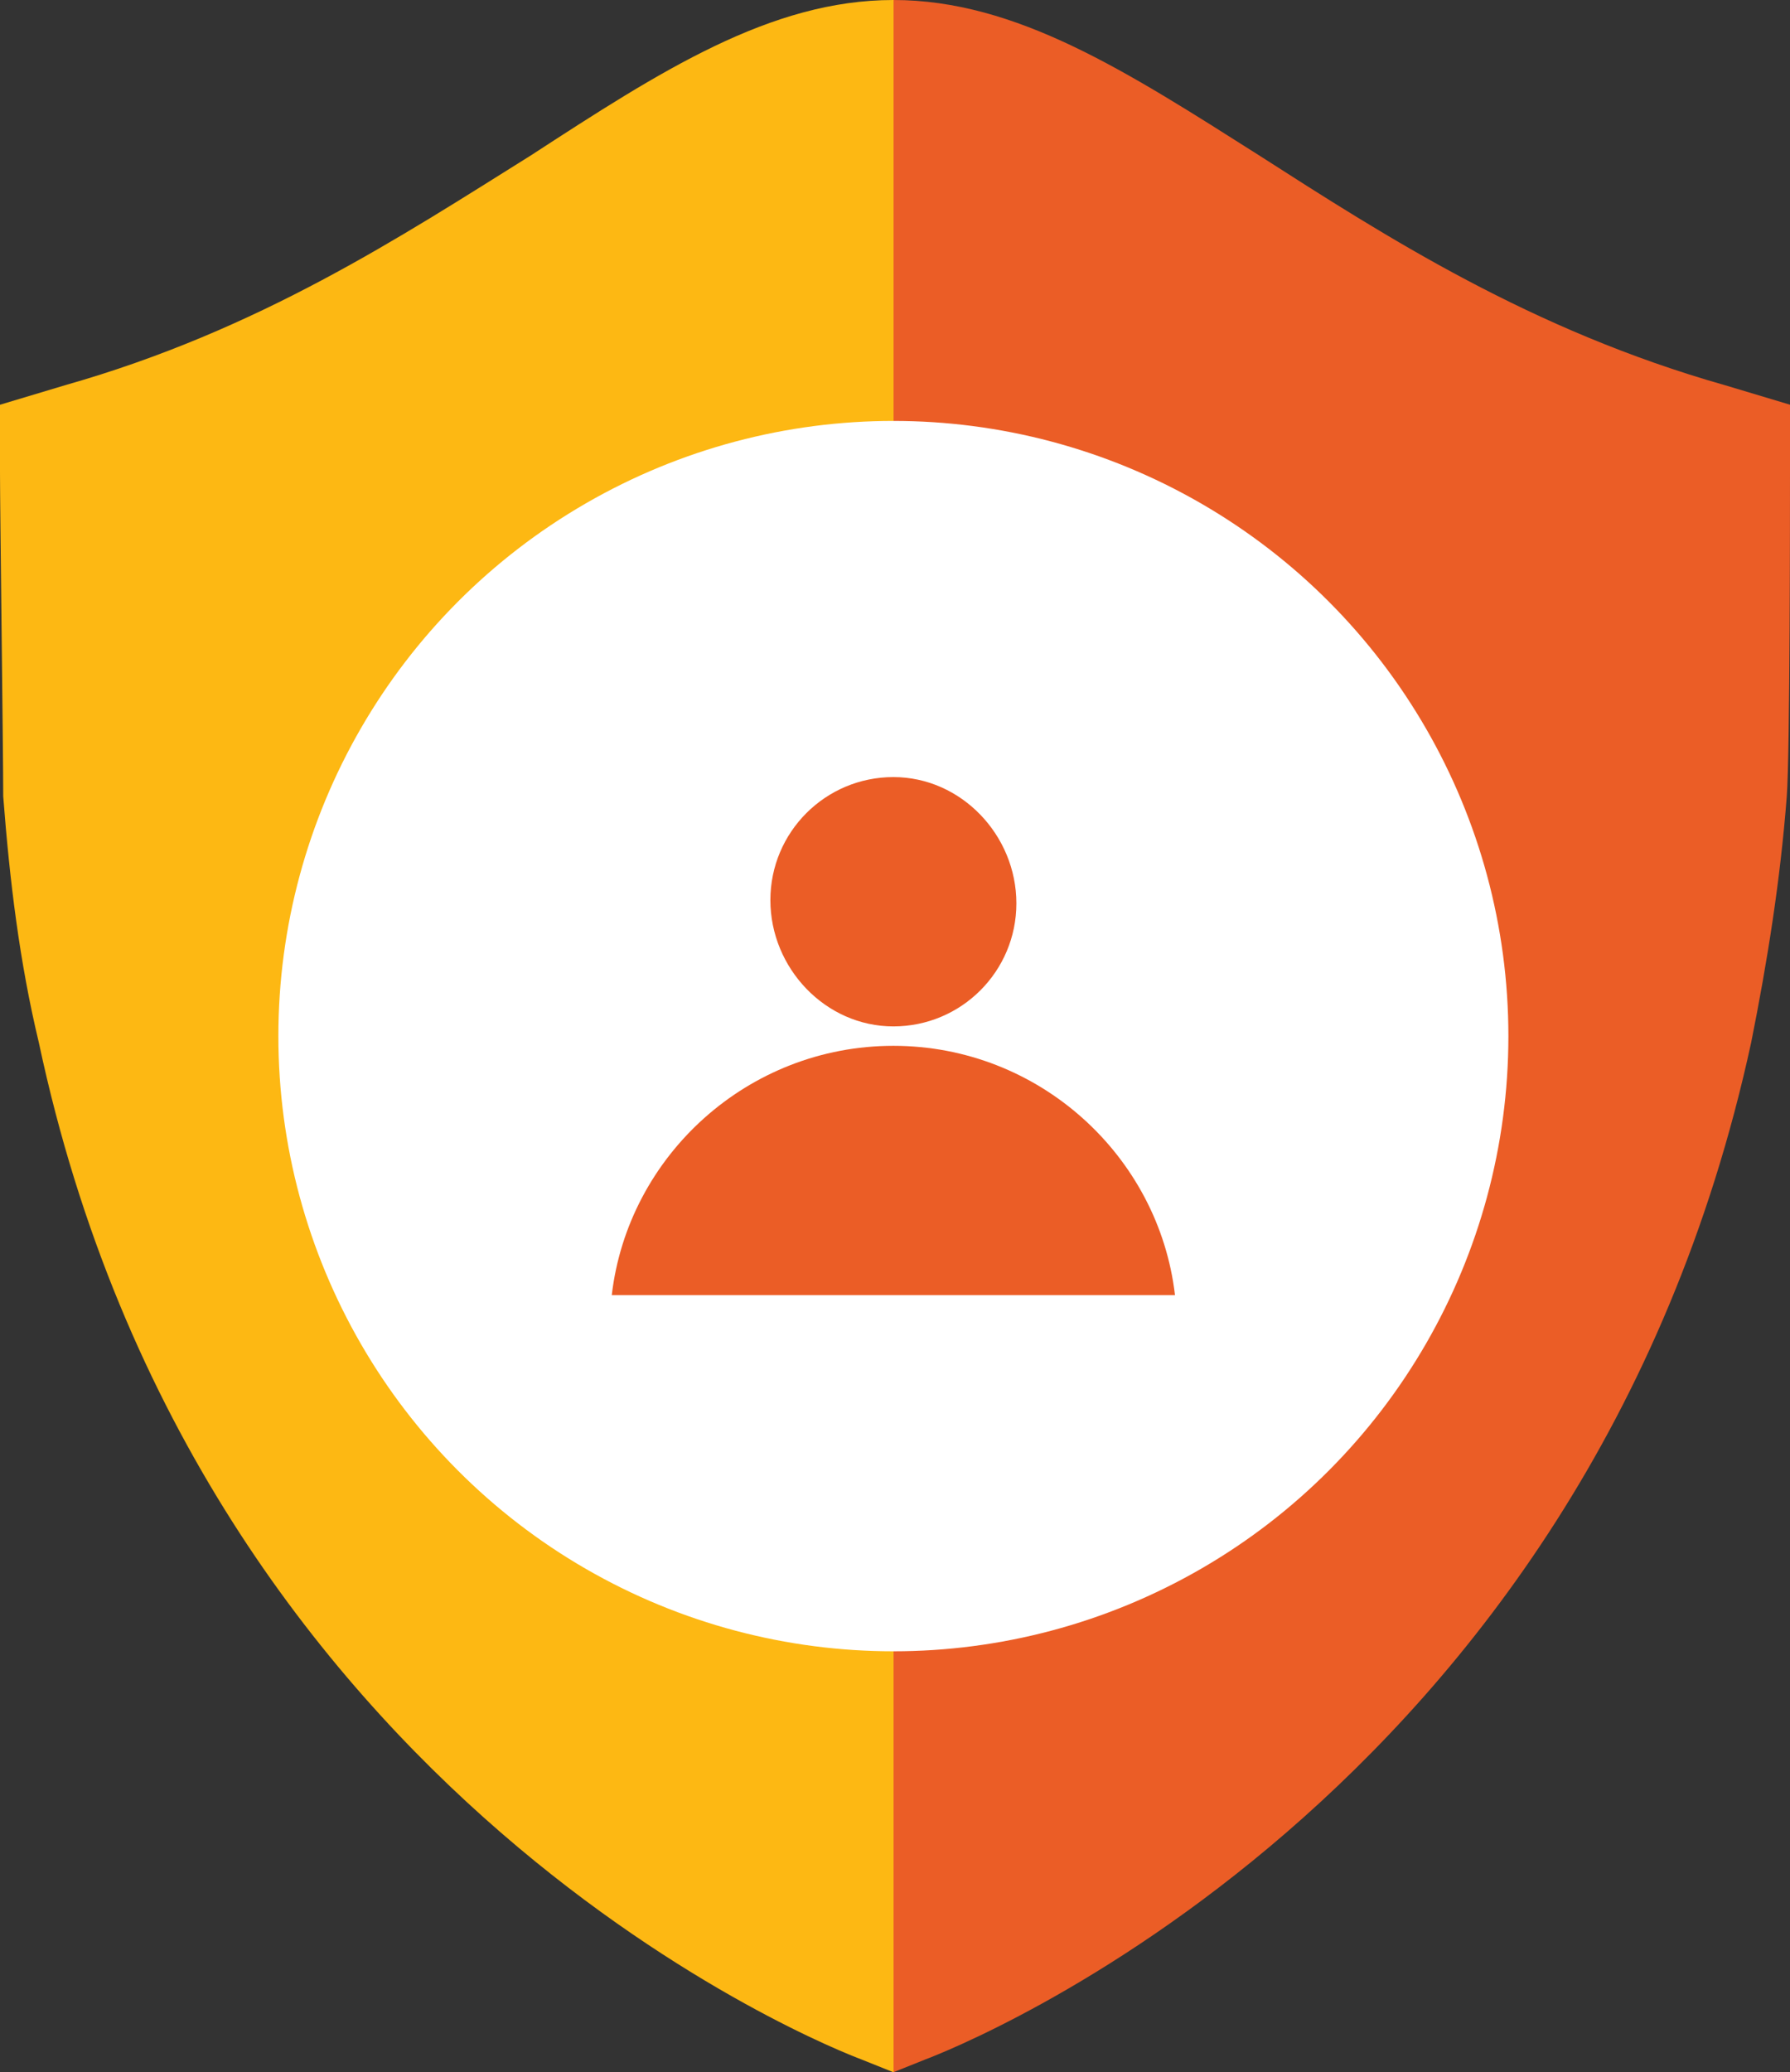 <svg id="_x31__1_" xmlns="http://www.w3.org/2000/svg" viewBox="0 0 55.3 64"><rect x="0" y="0" width="55.3" height="64" fill="#333333" stroke="none"/><style>.st0{fill:url(#SVGID_1_)}.st1{fill:#fff}.st2{fill:#eb5d26}</style><g id="_x32_"><g id="security-safety-shield_1_"><linearGradient id="SVGID_1_" gradientUnits="userSpaceOnUse" x1="-.085" y1="32" x2="55.285" y2="32" gradientTransform="matrix(1 0 0 -1 0 64)"><stop offset=".5" stop-color="#fdb813"/><stop offset=".5" stop-color="#eb5d26"/></linearGradient><path class="st0" d="M55.3 12.5l-2-.6c-6-1.7-10.5-4.6-14.4-7.1C34.8 2.2 31.4 0 27.6 0s-7.2 2.2-11.2 4.8C12.4 7.3 8 10.2 2 11.9l-2 .6v2.1c0 1.1.1 8.7.1 10 .2 2.6.5 5.1 1.1 7.6 5 23.5 24.6 31.1 25.4 31.4l1 .4 1-.4c.8-.3 20.4-7.9 25.5-31.4.5-2.5.9-5 1.1-7.6.1-1.3.1-9 .1-10v-2.1z"/></g><circle class="st1" cx="27.6" cy="32" r="19"/><g id="TabBar-Icons_1_"><g id="Customers-Filled_1_"><path id="User_1_" class="st2" d="M27.6 31.7c2.1 0 3.8-1.7 3.8-3.8S29.7 24 27.6 24s-3.8 1.7-3.8 3.8 1.7 3.9 3.8 3.9zm8.7 8.3H18.9c.5-4.3 4.2-7.7 8.7-7.7s8.2 3.4 8.7 7.7z"/></g></g></g></svg>